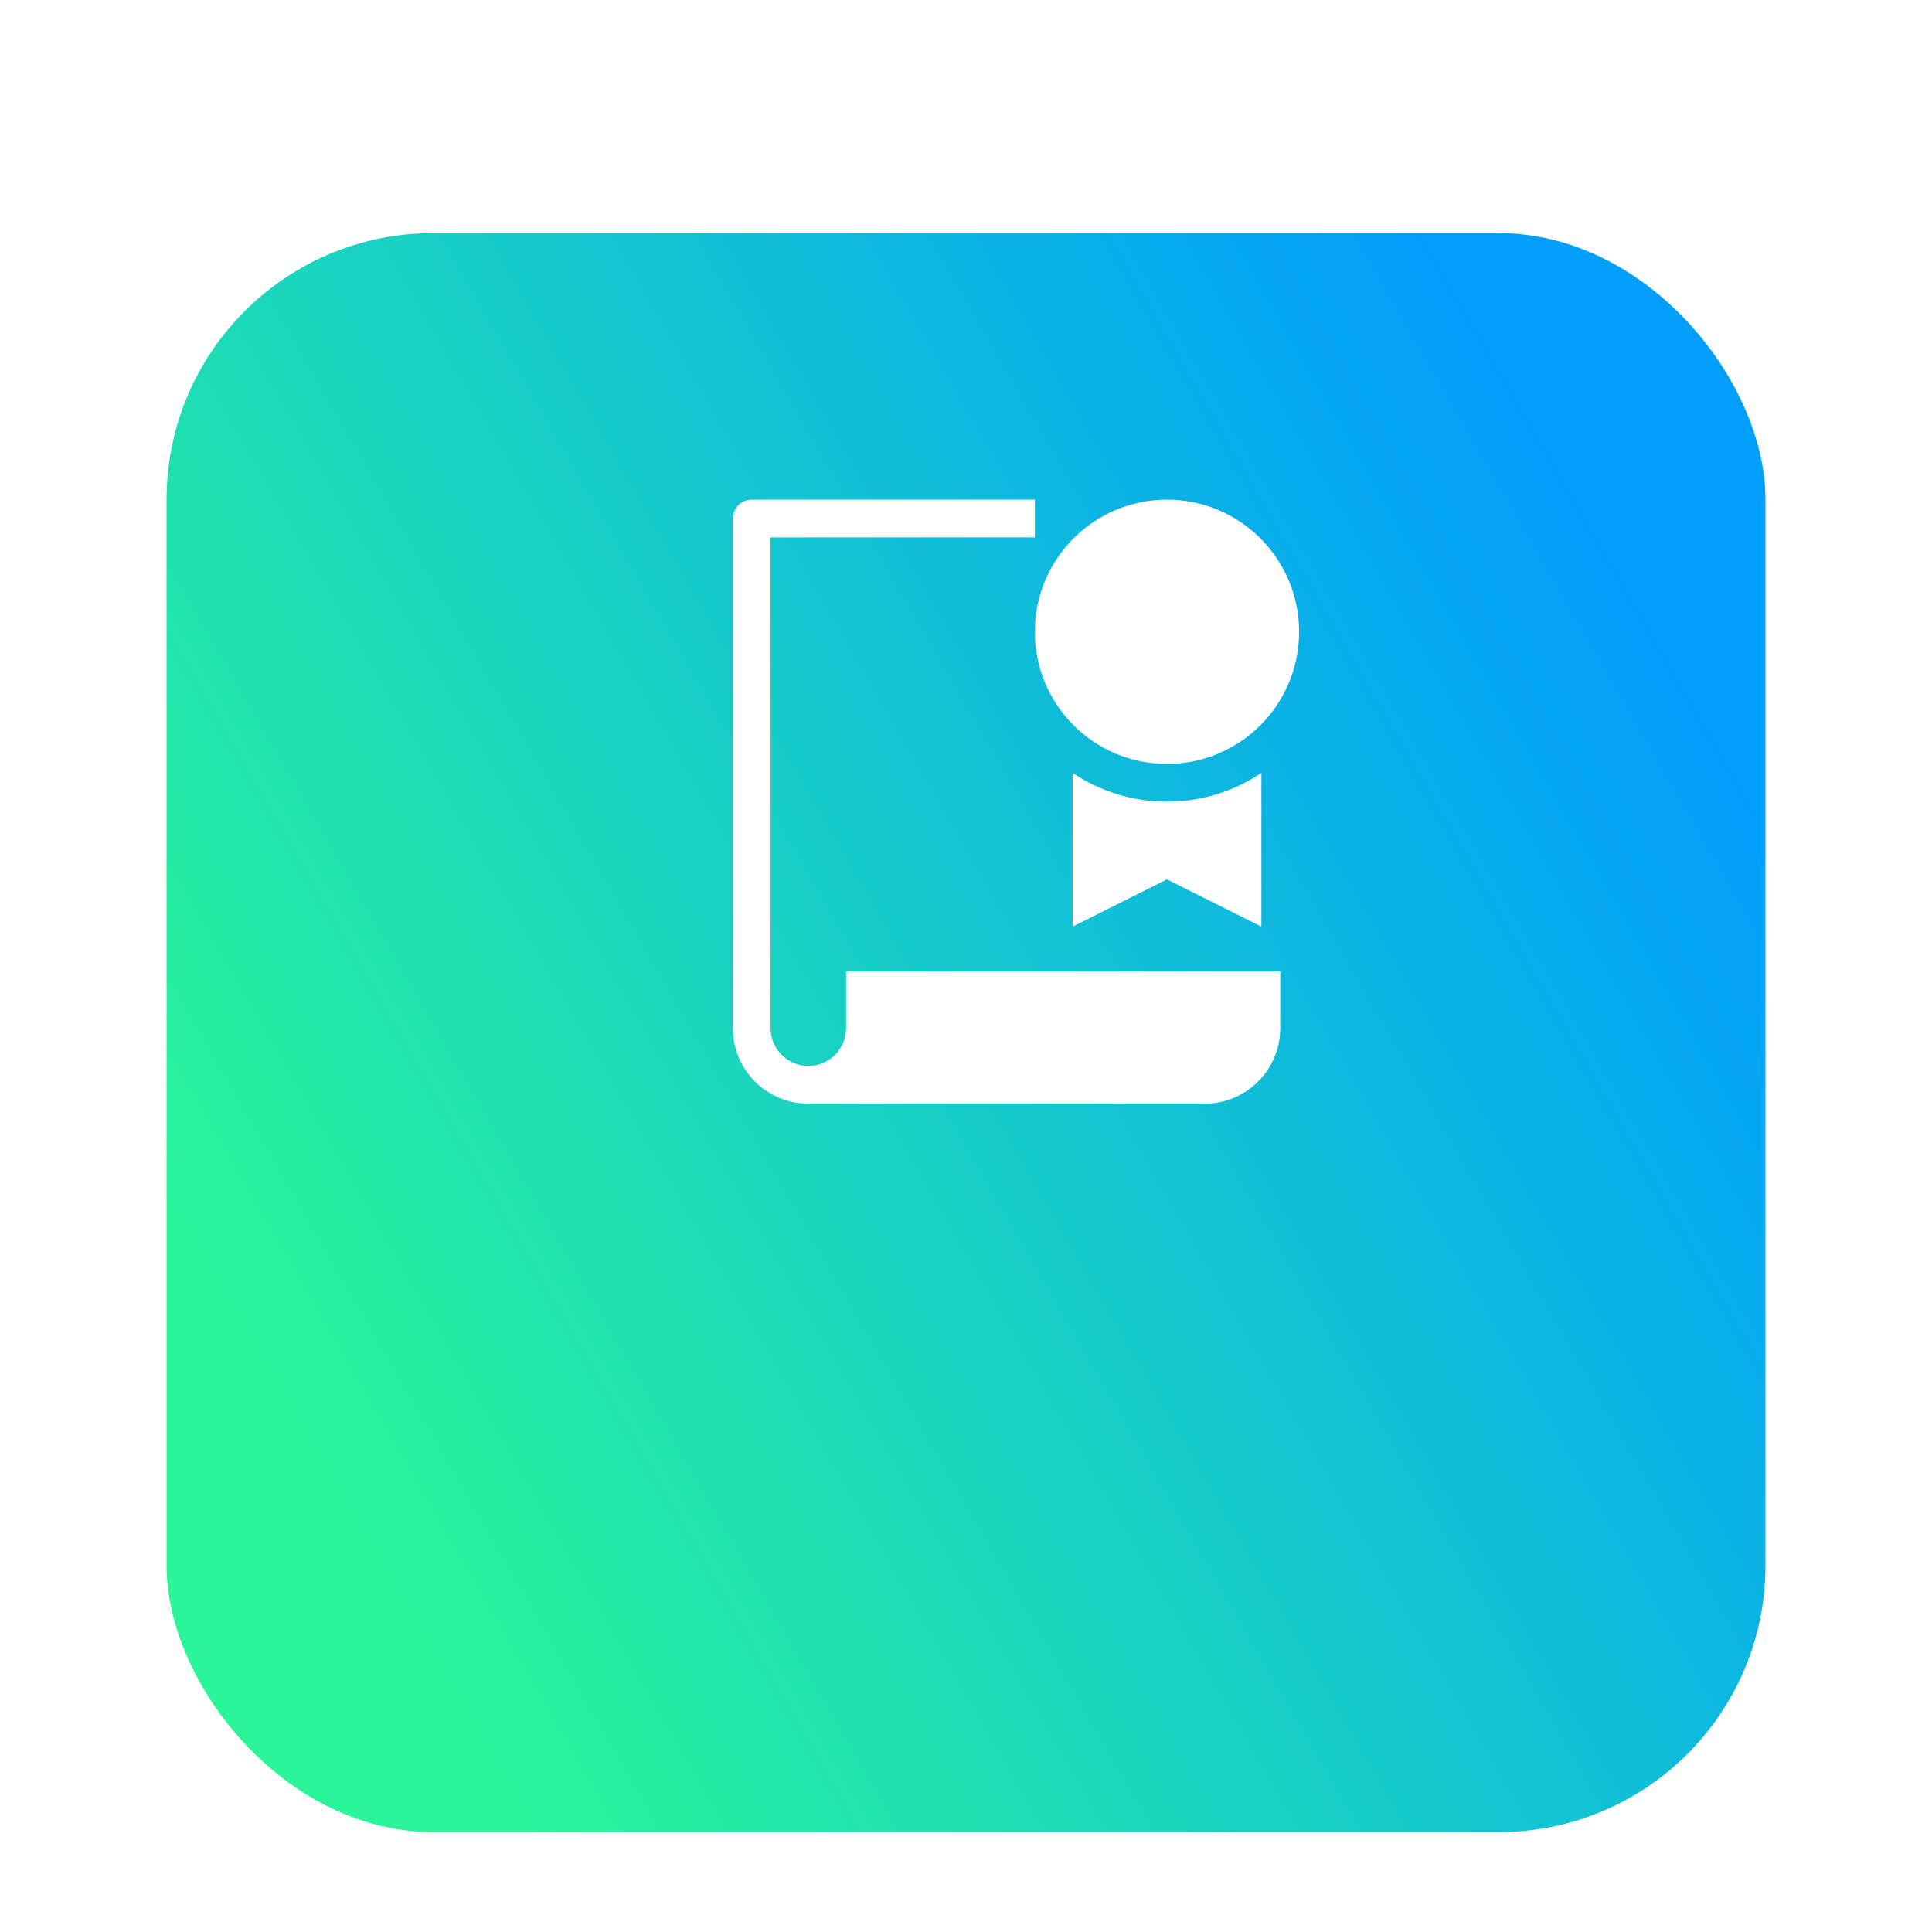 <svg width="58" height="58" viewBox="0 0 58 58" fill="none" xmlns="http://www.w3.org/2000/svg">
<g filter="url(#filter0_dd_1163_32)">
<rect x="5" y="1" width="48" height="48" rx="8" fill="url(#paint0_linear_1163_32)"/>
</g>
<path d="M25.4 29.167V30.867C25.4 31.492 24.892 32 24.267 32C23.642 32 23.133 31.492 23.133 30.867V16.133H31.067V15H22.567C22.254 15 22 15.254 22 15.567V30.867C22 32.117 23.017 33.133 24.267 33.133H36.167C37.417 33.133 38.433 32.117 38.433 30.867V29.167H25.4Z" fill="white"/>
<path d="M35.033 24.067C33.986 24.067 33.011 23.748 32.2 23.204V27.817L35.033 26.4L37.867 27.817V23.204C37.056 23.748 36.081 24.067 35.033 24.067Z" fill="white"/>
<circle cx="35.033" cy="18.967" r="3.967" fill="white"/>
<defs>
<filter id="filter0_dd_1163_32" x="0" y="0" width="58" height="58" filterUnits="userSpaceOnUse" color-interpolation-filters="sRGB">
<feFlood flood-opacity="0" result="BackgroundImageFix"/>
<feColorMatrix in="SourceAlpha" type="matrix" values="0 0 0 0 0 0 0 0 0 0 0 0 0 0 0 0 0 0 127 0" result="hardAlpha"/>
<feMorphology radius="1" operator="erode" in="SourceAlpha" result="effect1_dropShadow_1163_32"/>
<feOffset dy="2"/>
<feGaussianBlur stdDeviation="2"/>
<feColorMatrix type="matrix" values="0 0 0 0 0 0 0 0 0 0 0 0 0 0 0 0 0 0 0.07 0"/>
<feBlend mode="normal" in2="BackgroundImageFix" result="effect1_dropShadow_1163_32"/>
<feColorMatrix in="SourceAlpha" type="matrix" values="0 0 0 0 0 0 0 0 0 0 0 0 0 0 0 0 0 0 127 0" result="hardAlpha"/>
<feMorphology radius="1" operator="erode" in="SourceAlpha" result="effect2_dropShadow_1163_32"/>
<feOffset dy="4"/>
<feGaussianBlur stdDeviation="3"/>
<feColorMatrix type="matrix" values="0 0 0 0 0 0 0 0 0 0 0 0 0 0 0 0 0 0 0.12 0"/>
<feBlend mode="normal" in2="effect1_dropShadow_1163_32" result="effect2_dropShadow_1163_32"/>
<feBlend mode="normal" in="SourceGraphic" in2="effect2_dropShadow_1163_32" result="shape"/>
</filter>
<linearGradient id="paint0_linear_1163_32" x1="8.215" y1="37" x2="49.785" y2="13" gradientUnits="userSpaceOnUse">
<stop stop-color="#2AF598"/>
<stop offset="1" stop-color="#009EFD"/>
</linearGradient>
</defs>
</svg>
